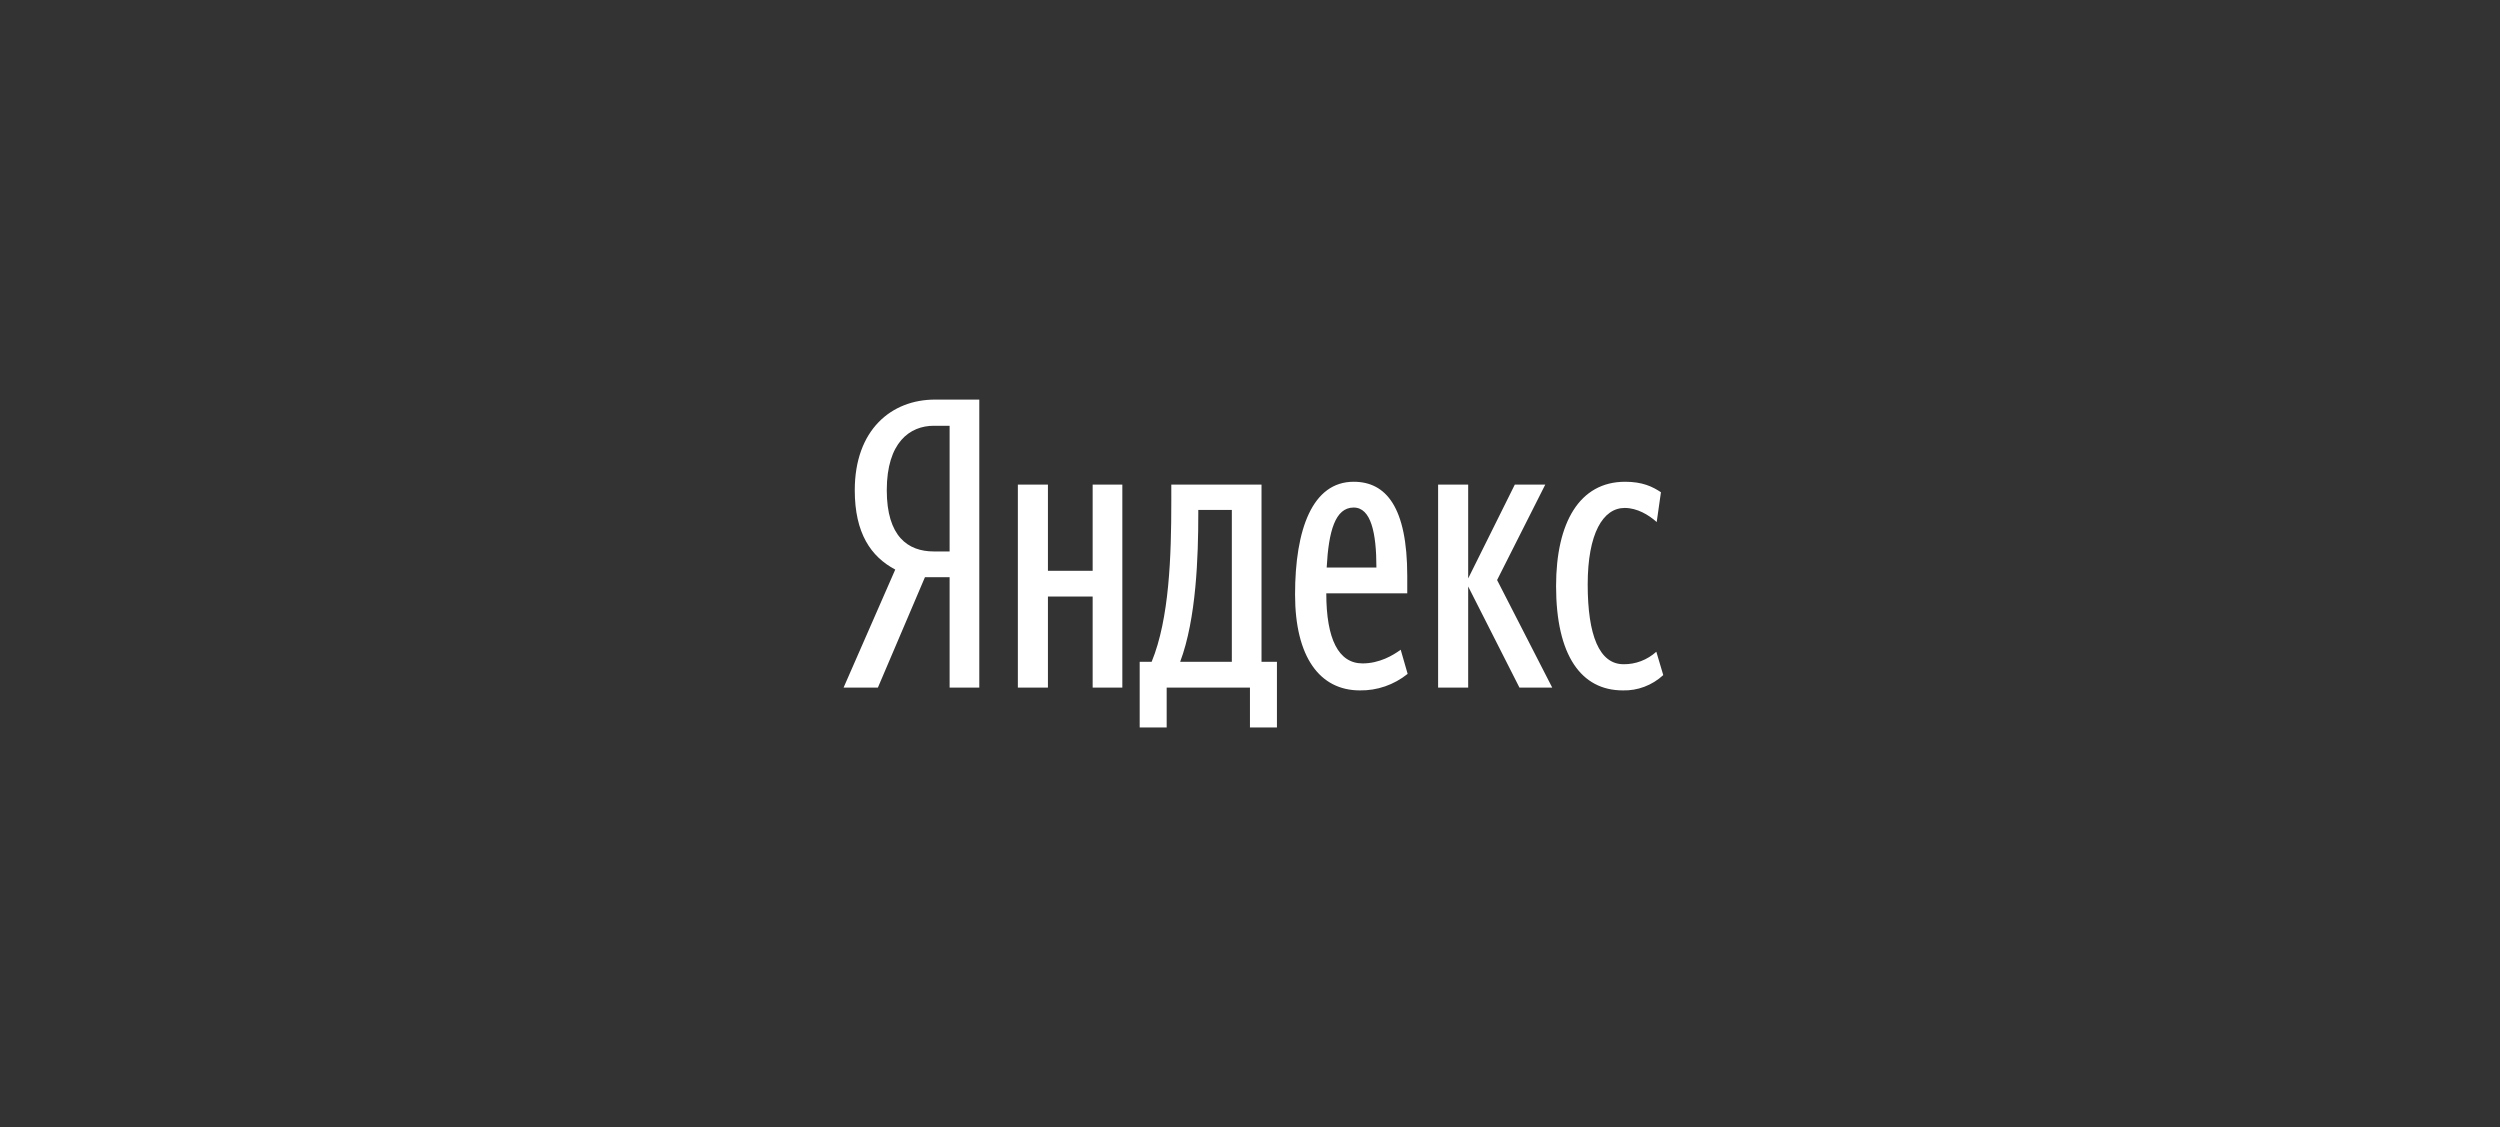 <?xml version="1.0" encoding="UTF-8"?> <svg xmlns="http://www.w3.org/2000/svg" width="244" height="110" viewBox="0 0 244 110" fill="none"><rect x="0" y="0" width="244" height="110" fill="#333333" stroke="none"/><g clip-path="url(#clip0_481_2291)"><path d="M90.274 56.337L85.683 67.108H82.334L87.376 55.59C85.006 54.332 83.425 52.051 83.425 47.845C83.425 41.948 87 39 91.252 39H95.579V67.108H92.682V56.337H90.274ZM92.682 41.555H91.139C88.806 41.555 86.549 43.167 86.549 47.845C86.549 52.366 88.618 53.821 91.139 53.821H92.682V41.555Z" fill="white"></path><path d="M109.54 47.295V67.108H106.643V58.224H102.278V67.108H99.343V47.295H102.278V55.708H106.643V47.295H109.54ZM124.629 71H121.995V67.108H113.867V71H111.233V64.592H112.4C114.131 60.386 114.319 54.253 114.319 48.985V47.295H123.124V64.592H124.629V71ZM120.227 49.772H116.953V50.125C116.953 54.292 116.765 60.386 115.184 64.592H120.227V49.772ZM132.72 67.383C128.806 67.383 126.398 64.12 126.398 58.027C126.398 51.658 128.091 47.02 132.118 47.02C135.279 47.02 137.348 49.496 137.348 56.219V57.909H129.446C129.446 62.391 130.65 64.749 132.983 64.749C134.639 64.749 135.956 63.963 136.708 63.413L137.386 65.771C136.049 66.843 134.405 67.411 132.72 67.383ZM129.484 55.393H134.338C134.338 52.012 133.811 49.536 132.118 49.536C130.311 49.536 129.672 51.855 129.484 55.393ZM143.294 57.241V67.108H140.359V47.295H143.294V56.455L147.847 47.295H150.819L146.116 56.612L151.497 67.108H148.298L143.294 57.241ZM151.873 57.202C151.873 50.99 154.169 47.02 158.609 47.02C160.302 47.02 161.28 47.491 162.108 48.042L161.694 50.951C160.904 50.243 159.775 49.575 158.571 49.575C156.464 49.575 154.959 52.051 154.959 57.044C154.959 61.998 156.088 64.828 158.458 64.828C159.631 64.844 160.769 64.411 161.657 63.609L162.334 65.889C161.245 66.891 159.833 67.425 158.383 67.383C154.319 67.383 151.873 63.963 151.873 57.202Z" fill="white"></path></g><defs><clipPath id="clip0_481_2291"><rect width="80" height="32" fill="white" transform="translate(82.334 39)"></rect></clipPath></defs></svg> 